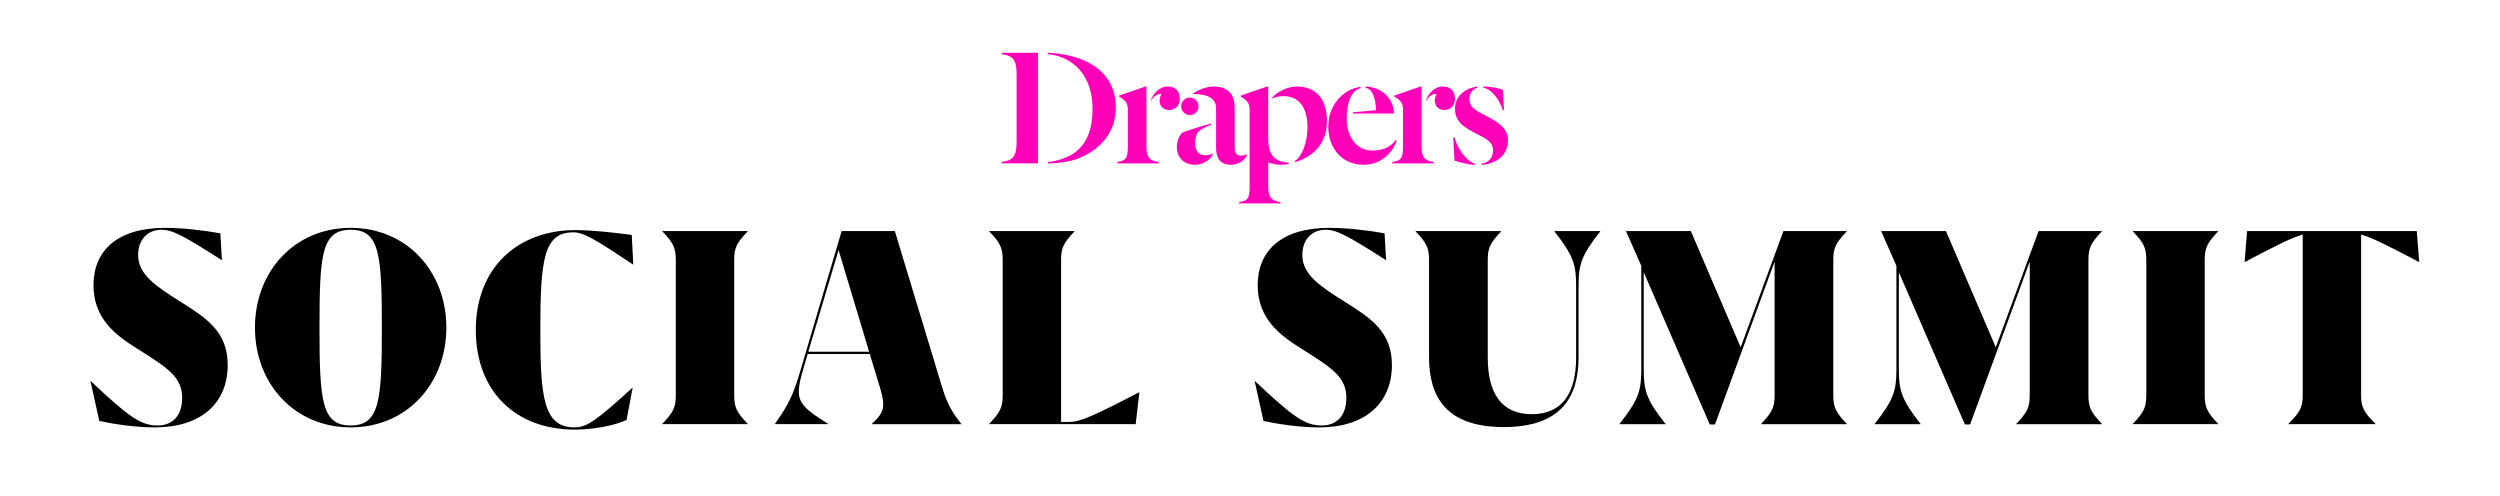 <?xml version="1.0" encoding="UTF-8"?>
<svg xmlns="http://www.w3.org/2000/svg" version="1.1" viewBox="0 0 2648.72 525.35">
  <defs>
    <style>
      .cls-1 {
        fill: #ff00b8;
      }
    </style>
  </defs>
  <!-- Generator: Adobe Illustrator 28.6.0, SVG Export Plug-In . SVG Version: 1.2.0 Build 709)  -->
  <g>
    <g id="Logo">
      <path class="cls-1" d="M1061.24,173.08h38.48V55.91h-38.48v1.49c11.97,1.49,15.83,5.95,15.83,21.57v71.04c0,15.62-3.87,20.09-15.83,21.57v1.49h0ZM1182.21,113.94c0-38.31-32.04-56.35-71.99-58.03v1.49c5.34.37,10.31,1.67,15.47,3.72,18.23,7.44,31.85,25.29,31.85,54.12,0,27.15-9.39,41.85-24.31,49.84-5.71,2.98-16.39,6.32-23.02,6.51v1.49c11.05,0,22.1-1.49,31.12-4.84,24.12-8.93,40.88-27.9,40.88-54.31h0ZM1238.73,116.54c6.26,0,11.23-4.46,11.23-11.9,0-8-4.42-13.02-13.26-13.02-7.73,0-15.1,7.25-17.49,14.88v.74c3.13-5.77,7.18-7.63,9.94-7.63.55,0,1.29.19,1.47.37-1.11,1.12-2.03,4.09-2.03,6.88,0,5.77,4.23,9.67,10.13,9.67h0ZM1214.61,91.62l-.37-.19-28.54,9.86v1.12c7,3.72,9.21,7.44,9.21,13.58v39.43c0,11.9-1.84,14.88-11.23,16.18v1.49h44.01v-1.49c-8.65-.93-13.07-4.09-13.07-15.99v-63.98h0ZM1264.12,99.62c16.02,0,24.31,4.84,24.31,15.25v42.4c0,10.97,5.34,17.3,15.28,17.3s15.28-5.58,17.31-10.04v-1.3c-1.47.93-4.05,1.67-5.89,1.67-4.79,0-7-2.23-7-8.56v-42.22c0-15.06-7.73-22.5-23.02-22.5-6.44,0-16.39,3.91-20.99,7.44v.56h0ZM1277.38,164.53c-7.73,0-11.23-4.65-11.23-13.58,0-3.91.92-7.81,2.94-10.6,2.76-3.72,9.02-6.14,14.18-8.18v-1.3c-9.76,2.6-26.15,7.81-29.64,9.11-2.03.93-6.81,6.51-6.81,16,0,10.04,6.63,18.6,19.33,18.6,9.39,0,16.94-6.32,18.78-11.16v-.74c-1.1.74-4.79,1.86-7.55,1.86h0ZM1251.42,112.64c0,5.21,4.24,9.3,9.21,9.3s9.21-4.09,9.21-9.3-4.23-9.3-9.21-9.3-9.21,4.09-9.21,9.3h0ZM1372,171.97c22.1-7.07,33.88-21.95,33.88-43.89,0-18.23-7.55-36.45-32.41-36.45-9.2,0-21.54,6.14-26.33,12.65v.37c3.5-1.86,8.47-2.79,12.89-2.79,17.12,0,25.22,13.39,25.22,32.73,0,15.81-5.52,30.87-13.26,35.9v1.49h0ZM1365.37,173.83v-1.49c-5.52-.37-11.78-1.49-15.84-5.95-4.97-5.21-5.89-13.02-5.89-20.09v-54.68l-.37-.19-28.72,9.86v1.12c7,3.91,9.39,7.25,9.39,13.76v81.83c0,11.9-1.84,14.88-11.23,16.18v1.3h44.01v-1.3c-9.21-1.3-13.07-5.02-13.07-16.37v-25.67c3.31,1.3,9.76,2.42,12.7,2.42,3.68,0,6.99-.37,9.02-.74h0ZM1441.54,92c-17.86,2.23-34.25,18.78-34.25,42.22,0,21.57,13.44,40.36,37.56,40.36,21.36,0,32.22-16.92,34.98-25.67l-.92-.74c-4.23,5.95-11.6,11.35-24.67,11.35-17.31,0-27.43-14.51-27.43-34.41,0-17.67,5.71-29.57,14.73-31.62v-1.49h0ZM1476.89,120.27c0-14.51-11.78-28.08-30.2-28.64v1.49c7.92.93,10.68,11.9,11.23,23.62l-24.67,2.23v1.3h43.64ZM1530.27,116.54c6.26,0,11.23-4.46,11.23-11.9,0-8-4.42-13.02-13.26-13.02-7.73,0-15.1,7.25-17.49,14.88v.74c3.13-5.77,7.18-7.63,9.94-7.63.55,0,1.29.19,1.47.37-1.1,1.12-2.02,4.09-2.02,6.88,0,5.77,4.23,9.67,10.13,9.67h0ZM1506.15,91.62l-.37-.19-28.54,9.86v1.12c7,3.72,9.21,7.44,9.21,13.58v39.43c0,11.9-1.84,14.88-11.23,16.18v1.49h44v-1.49c-8.65-.93-13.07-4.09-13.07-15.99v-63.98h0ZM1565.1,91.81c-13.81,1.67-23.57,10.79-23.57,23.62,0,14.14,11.05,20.09,20.81,25.29,10.49,5.4,19.52,9.11,19.52,18.23s-5.52,13.58-12.52,14.51v1.12c15.28-.74,28.35-9.3,28.35-26.41,0-12.28-10.68-18.78-22.46-25.11-10.31-5.21-18.41-8.56-18.41-18.41,0-6.51,4.79-10.97,8.28-11.53v-1.3h0ZM1571.55,92.92c8.65,1.49,16.94,12.09,20.62,23.81h1.29l-1.11-21.39c-2.94-1.49-12.34-3.72-20.81-3.72v1.3h0ZM1562.71,173.46c-9.39-2.79-18.6-16.37-21.73-27.9h-1.29l1.29,24.55c4.23,1.86,14.91,4.28,21.73,4.46v-1.12h0Z"/>
      <g>
        <path d="M234.79,275.49c-41.14-26.26-52.16-32.05-63.82-32.05-14.58,0-24.62,10.57-24.62,26.6,0,20.8,18.46,33.08,45.68,50.13,27.21,17.05,49.24,31.71,49.24,66.5,0,41.26-29.16,66.16-77.1,66.16-22.03,0-44.38-3.75-58.96-6.82l-9.39-42.28h.32c41.14,38.87,53.45,47.06,70.94,47.06,15.23,0,25.92-9.89,25.92-29.33,0-21.82-15.23-31.71-47.3-51.83-21.7-13.64-46.65-31.03-46.65-67.52s25.27-60.7,75.8-60.7c19.11,0,41.79,2.73,58.63,5.8l1.62,28.3h-.32Z"/>
        <path d="M270.13,347.1c0-59.68,42.11-105.71,101.39-105.71s101.39,46.04,101.39,105.71-42.11,105.71-101.39,105.71-101.39-46.04-101.39-105.71ZM404.57,347.1c0-77.41-2.27-103.67-33.04-103.67s-33.04,26.26-33.04,103.67,2.27,103.67,33.04,103.67,33.04-26.26,33.04-103.67Z"/>
        <path d="M670.63,280.26c-42.11-28.3-53.13-34.1-63.17-34.1-31.1,0-34.99,27.96-34.99,103.32,0,71.27,3.24,103.32,36.28,103.32,13.28,0,23.32-7.5,61.23-41.94h.32l-6.48,34.1c-13.28,6.14-35.96,10.23-54.75,10.23-62.52,0-104.96-40.24-104.96-105.71s44.06-105.71,105.61-105.71c17.49,0,41.46,2.73,59.61,5.12l1.62,31.37h-.32Z"/>
        <path d="M777.88,418.71c0,12.96,2.59,18.07,14.25,30.35v.34h-90.38v-.34c11.66-12.28,14.25-17.39,14.25-30.35v-143.22c0-12.96-2.59-18.07-14.25-30.35v-.34h90.38v.34c-11.66,12.28-14.25,17.39-14.25,30.35v143.22Z"/>
        <path d="M1018.35,449.06v.34h-94.59v-.34c9.39-8.53,11.99-13.98,11.99-20.46,0-4.43-.97-9.89-3.24-17.39l-11.01-36.15h-65.76l-5.18,17.73c-2.92,9.89-4.21,16.37-4.21,22.17,0,12.28,7.13,19.44,31.1,34.1v.34h-56.37v-.34c14.9-21.14,19.44-31.03,26.89-56.27l43.73-148h56.37l49.24,162.66c5.51,18.07,9.07,26.26,21.06,41.6ZM920.84,372.68l-32.39-107.76-32.07,107.76h64.46Z"/>
        <path d="M1207.14,415.64l-3.89,33.76h-155.17v-.34c11.66-12.28,14.25-17.39,14.25-30.35v-143.22c0-12.96-2.59-18.07-14.25-30.35v-.34h90.38v.34c-11.66,12.28-14.25,17.39-14.25,30.35v171.52h8.75c11.01,0,23.97-5.46,73.86-31.37h.32Z"/>
        <path d="M1468.24,275.49c-41.14-26.26-52.16-32.05-63.82-32.05-14.58,0-24.62,10.57-24.62,26.6,0,20.8,18.46,33.08,45.68,50.13,27.21,17.05,49.24,31.71,49.24,66.5,0,41.26-29.16,66.16-77.1,66.16-22.03,0-44.38-3.75-58.96-6.82l-9.39-42.28h.32c41.14,38.87,53.45,47.06,70.94,47.06,15.23,0,25.92-9.89,25.92-29.33,0-21.82-15.23-31.71-47.3-51.83-21.7-13.64-46.65-31.03-46.65-67.52s25.27-60.7,75.8-60.7c19.11,0,41.79,2.73,58.63,5.8l1.62,28.3h-.32Z"/>
        <path d="M1590.5,245.14c-11.66,12.28-14.25,17.39-14.25,30.35v102.98c0,37.85,14.25,60.36,46.65,60.36s46.97-22.51,46.97-60.02v-75.7c0-22.51-2.59-32.05-23-57.97v-.34h48.59v.34c-20.41,25.92-23,35.46-23,57.97v75.36c0,42.62-18.79,74-79.37,74s-79.04-31.71-79.04-74v-102.98c0-12.96-2.59-18.07-14.25-30.35v-.34h90.71v.34Z"/>
        <path d="M1942.37,275.49v143.22c0,12.96,2.59,18.07,14.25,30.35v.34h-90.7v-.34c11.66-12.28,14.25-17.39,14.25-30.35v-141.52l-63.17,172.55h-5.51l-69.97-161.29v102.64c0,22.51,2.59,32.05,23,57.97v.34h-48.59v-.34c20.41-25.92,23-35.46,23-57.97v-109.46l-16.2-36.83h68.68l52.8,123.1,45.35-123.1h67.06v.34c-11.66,12.28-14.25,17.39-14.25,30.35Z"/>
        <path d="M2212.67,275.49v143.22c0,12.96,2.59,18.07,14.25,30.35v.34h-90.7v-.34c11.66-12.28,14.25-17.39,14.25-30.35v-141.52l-63.17,172.55h-5.51l-69.97-161.29v102.64c0,22.51,2.59,32.05,23,57.97v.34h-48.59v-.34c20.41-25.92,23-35.46,23-57.97v-109.46l-16.2-36.83h68.68l52.8,123.1,45.35-123.1h67.06v.34c-11.66,12.28-14.25,17.39-14.25,30.35Z"/>
        <path d="M2335.87,418.71c0,12.96,2.59,18.07,14.25,30.35v.34h-90.38v-.34c11.66-12.28,14.25-17.39,14.25-30.35v-143.22c0-12.96-2.59-18.07-14.25-30.35v-.34h90.38v.34c-11.66,12.28-14.25,17.39-14.25,30.35v143.22Z"/>
        <path d="M2501.56,418.71c0,12.96,2.92,18.07,15.23,30.35v.34h-92.32v-.34c12.31-12.28,15.23-17.39,15.23-30.35v-170.16c-10.37,2.73-26.56,10.57-61.23,28.99h-.32l2.59-32.74h179.79l2.59,32.74h-.32c-34.99-18.41-50.86-26.26-61.23-28.99v170.16Z"/>
      </g>
    </g>
  </g>
</svg>